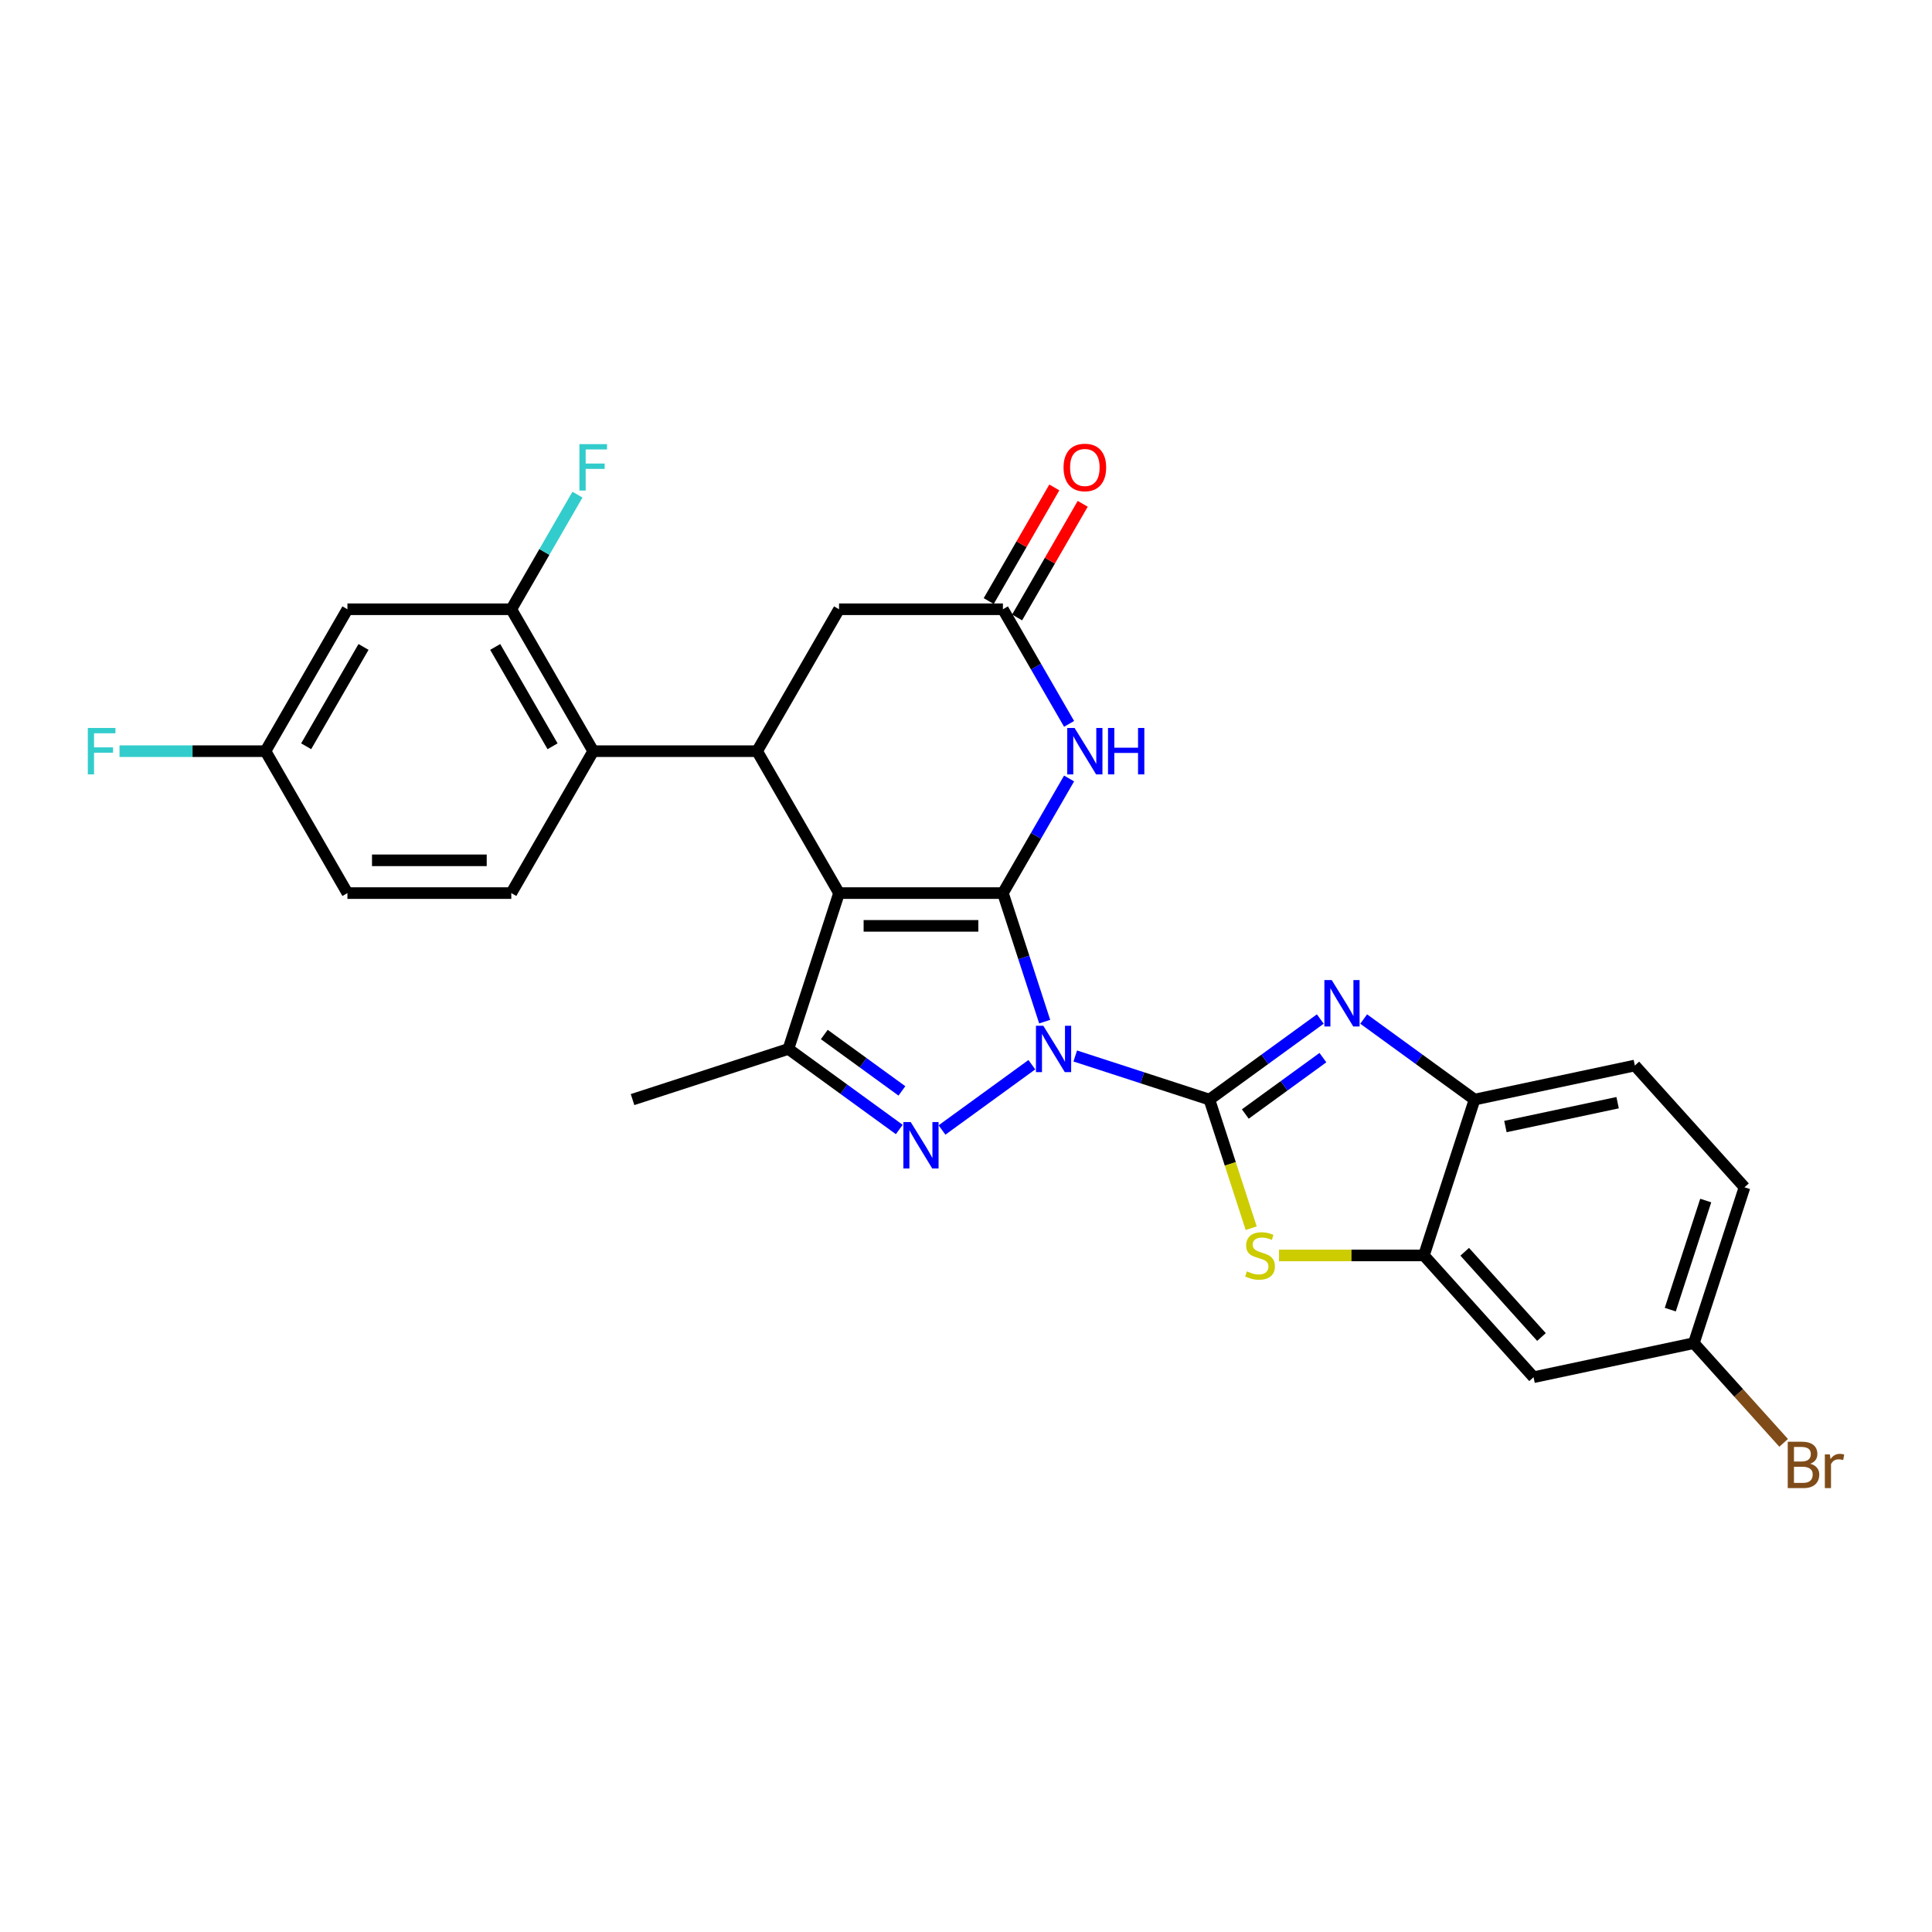 <?xml version='1.0' encoding='iso-8859-1'?>
<svg version='1.1' baseProfile='full'
              xmlns='http://www.w3.org/2000/svg'
                      xmlns:rdkit='http://www.rdkit.org/xml'
                      xmlns:xlink='http://www.w3.org/1999/xlink'
                  xml:space='preserve'
width='1000px' height='1000px' viewBox='0 0 1000 1000'>
<!-- END OF HEADER -->
<rect style='opacity:1.0;fill:#FFFFFF;stroke:none' width='1000' height='1000' x='0' y='0'> </rect>
<path class='bond-0' d='M 540.725,528.8 L 529.915,495.531' style='fill:none;fill-rule:evenodd;stroke:#0000FF;stroke-width:6px;stroke-linecap:butt;stroke-linejoin:miter;stroke-opacity:1' />
<path class='bond-0' d='M 529.915,495.531 L 519.106,462.262' style='fill:none;fill-rule:evenodd;stroke:#000000;stroke-width:6px;stroke-linecap:butt;stroke-linejoin:miter;stroke-opacity:1' />
<path class='bond-1' d='M 556.547,546.58 L 591.266,557.861' style='fill:none;fill-rule:evenodd;stroke:#0000FF;stroke-width:6px;stroke-linecap:butt;stroke-linejoin:miter;stroke-opacity:1' />
<path class='bond-1' d='M 591.266,557.861 L 625.985,569.142' style='fill:none;fill-rule:evenodd;stroke:#000000;stroke-width:6px;stroke-linecap:butt;stroke-linejoin:miter;stroke-opacity:1' />
<path class='bond-3' d='M 534.086,551.09 L 487.579,584.88' style='fill:none;fill-rule:evenodd;stroke:#0000FF;stroke-width:6px;stroke-linecap:butt;stroke-linejoin:miter;stroke-opacity:1' />
<path class='bond-2' d='M 519.106,462.262 L 434.286,462.262' style='fill:none;fill-rule:evenodd;stroke:#000000;stroke-width:6px;stroke-linecap:butt;stroke-linejoin:miter;stroke-opacity:1' />
<path class='bond-2' d='M 506.383,479.226 L 447.009,479.226' style='fill:none;fill-rule:evenodd;stroke:#000000;stroke-width:6px;stroke-linecap:butt;stroke-linejoin:miter;stroke-opacity:1' />
<path class='bond-6' d='M 519.106,462.262 L 536.231,432.6' style='fill:none;fill-rule:evenodd;stroke:#000000;stroke-width:6px;stroke-linecap:butt;stroke-linejoin:miter;stroke-opacity:1' />
<path class='bond-6' d='M 536.231,432.6 L 553.357,402.937' style='fill:none;fill-rule:evenodd;stroke:#0000FF;stroke-width:6px;stroke-linecap:butt;stroke-linejoin:miter;stroke-opacity:1' />
<path class='bond-4' d='M 625.985,569.142 L 654.68,548.293' style='fill:none;fill-rule:evenodd;stroke:#000000;stroke-width:6px;stroke-linecap:butt;stroke-linejoin:miter;stroke-opacity:1' />
<path class='bond-4' d='M 654.68,548.293 L 683.376,527.445' style='fill:none;fill-rule:evenodd;stroke:#0000FF;stroke-width:6px;stroke-linecap:butt;stroke-linejoin:miter;stroke-opacity:1' />
<path class='bond-4' d='M 644.565,576.611 L 664.651,562.017' style='fill:none;fill-rule:evenodd;stroke:#000000;stroke-width:6px;stroke-linecap:butt;stroke-linejoin:miter;stroke-opacity:1' />
<path class='bond-4' d='M 664.651,562.017 L 684.738,547.424' style='fill:none;fill-rule:evenodd;stroke:#0000FF;stroke-width:6px;stroke-linecap:butt;stroke-linejoin:miter;stroke-opacity:1' />
<path class='bond-8' d='M 625.985,569.142 L 636.8,602.427' style='fill:none;fill-rule:evenodd;stroke:#000000;stroke-width:6px;stroke-linecap:butt;stroke-linejoin:miter;stroke-opacity:1' />
<path class='bond-8' d='M 636.8,602.427 L 647.615,635.713' style='fill:none;fill-rule:evenodd;stroke:#CCCC00;stroke-width:6px;stroke-linecap:butt;stroke-linejoin:miter;stroke-opacity:1' />
<path class='bond-7' d='M 434.286,462.262 L 391.876,388.806' style='fill:none;fill-rule:evenodd;stroke:#000000;stroke-width:6px;stroke-linecap:butt;stroke-linejoin:miter;stroke-opacity:1' />
<path class='bond-28' d='M 434.286,462.262 L 408.075,542.931' style='fill:none;fill-rule:evenodd;stroke:#000000;stroke-width:6px;stroke-linecap:butt;stroke-linejoin:miter;stroke-opacity:1' />
<path class='bond-5' d='M 465.466,584.627 L 436.77,563.779' style='fill:none;fill-rule:evenodd;stroke:#0000FF;stroke-width:6px;stroke-linecap:butt;stroke-linejoin:miter;stroke-opacity:1' />
<path class='bond-5' d='M 436.77,563.779 L 408.075,542.931' style='fill:none;fill-rule:evenodd;stroke:#000000;stroke-width:6px;stroke-linecap:butt;stroke-linejoin:miter;stroke-opacity:1' />
<path class='bond-5' d='M 466.828,564.649 L 446.742,550.055' style='fill:none;fill-rule:evenodd;stroke:#0000FF;stroke-width:6px;stroke-linecap:butt;stroke-linejoin:miter;stroke-opacity:1' />
<path class='bond-5' d='M 446.742,550.055 L 426.655,535.461' style='fill:none;fill-rule:evenodd;stroke:#000000;stroke-width:6px;stroke-linecap:butt;stroke-linejoin:miter;stroke-opacity:1' />
<path class='bond-12' d='M 705.836,527.445 L 734.531,548.293' style='fill:none;fill-rule:evenodd;stroke:#0000FF;stroke-width:6px;stroke-linecap:butt;stroke-linejoin:miter;stroke-opacity:1' />
<path class='bond-12' d='M 734.531,548.293 L 763.226,569.142' style='fill:none;fill-rule:evenodd;stroke:#000000;stroke-width:6px;stroke-linecap:butt;stroke-linejoin:miter;stroke-opacity:1' />
<path class='bond-24' d='M 408.075,542.931 L 327.407,569.142' style='fill:none;fill-rule:evenodd;stroke:#000000;stroke-width:6px;stroke-linecap:butt;stroke-linejoin:miter;stroke-opacity:1' />
<path class='bond-11' d='M 553.357,374.675 L 536.231,345.013' style='fill:none;fill-rule:evenodd;stroke:#0000FF;stroke-width:6px;stroke-linecap:butt;stroke-linejoin:miter;stroke-opacity:1' />
<path class='bond-11' d='M 536.231,345.013 L 519.106,315.35' style='fill:none;fill-rule:evenodd;stroke:#000000;stroke-width:6px;stroke-linecap:butt;stroke-linejoin:miter;stroke-opacity:1' />
<path class='bond-9' d='M 391.876,388.806 L 307.056,388.806' style='fill:none;fill-rule:evenodd;stroke:#000000;stroke-width:6px;stroke-linecap:butt;stroke-linejoin:miter;stroke-opacity:1' />
<path class='bond-30' d='M 391.876,388.806 L 434.286,315.35' style='fill:none;fill-rule:evenodd;stroke:#000000;stroke-width:6px;stroke-linecap:butt;stroke-linejoin:miter;stroke-opacity:1' />
<path class='bond-10' d='M 662.018,649.81 L 699.517,649.81' style='fill:none;fill-rule:evenodd;stroke:#CCCC00;stroke-width:6px;stroke-linecap:butt;stroke-linejoin:miter;stroke-opacity:1' />
<path class='bond-10' d='M 699.517,649.81 L 737.016,649.81' style='fill:none;fill-rule:evenodd;stroke:#000000;stroke-width:6px;stroke-linecap:butt;stroke-linejoin:miter;stroke-opacity:1' />
<path class='bond-13' d='M 307.056,388.806 L 264.646,315.35' style='fill:none;fill-rule:evenodd;stroke:#000000;stroke-width:6px;stroke-linecap:butt;stroke-linejoin:miter;stroke-opacity:1' />
<path class='bond-13' d='M 286.003,386.27 L 256.316,334.85' style='fill:none;fill-rule:evenodd;stroke:#000000;stroke-width:6px;stroke-linecap:butt;stroke-linejoin:miter;stroke-opacity:1' />
<path class='bond-17' d='M 307.056,388.806 L 264.646,462.262' style='fill:none;fill-rule:evenodd;stroke:#000000;stroke-width:6px;stroke-linecap:butt;stroke-linejoin:miter;stroke-opacity:1' />
<path class='bond-15' d='M 737.016,649.81 L 793.771,712.844' style='fill:none;fill-rule:evenodd;stroke:#000000;stroke-width:6px;stroke-linecap:butt;stroke-linejoin:miter;stroke-opacity:1' />
<path class='bond-15' d='M 758.136,647.914 L 797.865,692.037' style='fill:none;fill-rule:evenodd;stroke:#000000;stroke-width:6px;stroke-linecap:butt;stroke-linejoin:miter;stroke-opacity:1' />
<path class='bond-29' d='M 737.016,649.81 L 763.226,569.142' style='fill:none;fill-rule:evenodd;stroke:#000000;stroke-width:6px;stroke-linecap:butt;stroke-linejoin:miter;stroke-opacity:1' />
<path class='bond-14' d='M 519.106,315.35 L 434.286,315.35' style='fill:none;fill-rule:evenodd;stroke:#000000;stroke-width:6px;stroke-linecap:butt;stroke-linejoin:miter;stroke-opacity:1' />
<path class='bond-18' d='M 526.451,319.591 L 543.43,290.183' style='fill:none;fill-rule:evenodd;stroke:#000000;stroke-width:6px;stroke-linecap:butt;stroke-linejoin:miter;stroke-opacity:1' />
<path class='bond-18' d='M 543.43,290.183 L 560.409,260.775' style='fill:none;fill-rule:evenodd;stroke:#FF0000;stroke-width:6px;stroke-linecap:butt;stroke-linejoin:miter;stroke-opacity:1' />
<path class='bond-18' d='M 511.76,311.109 L 528.739,281.701' style='fill:none;fill-rule:evenodd;stroke:#000000;stroke-width:6px;stroke-linecap:butt;stroke-linejoin:miter;stroke-opacity:1' />
<path class='bond-18' d='M 528.739,281.701 L 545.718,252.293' style='fill:none;fill-rule:evenodd;stroke:#FF0000;stroke-width:6px;stroke-linecap:butt;stroke-linejoin:miter;stroke-opacity:1' />
<path class='bond-19' d='M 763.226,569.142 L 846.193,551.507' style='fill:none;fill-rule:evenodd;stroke:#000000;stroke-width:6px;stroke-linecap:butt;stroke-linejoin:miter;stroke-opacity:1' />
<path class='bond-19' d='M 779.198,583.09 L 837.275,570.745' style='fill:none;fill-rule:evenodd;stroke:#000000;stroke-width:6px;stroke-linecap:butt;stroke-linejoin:miter;stroke-opacity:1' />
<path class='bond-16' d='M 264.646,315.35 L 179.826,315.35' style='fill:none;fill-rule:evenodd;stroke:#000000;stroke-width:6px;stroke-linecap:butt;stroke-linejoin:miter;stroke-opacity:1' />
<path class='bond-22' d='M 264.646,315.35 L 281.772,285.687' style='fill:none;fill-rule:evenodd;stroke:#000000;stroke-width:6px;stroke-linecap:butt;stroke-linejoin:miter;stroke-opacity:1' />
<path class='bond-22' d='M 281.772,285.687 L 298.897,256.025' style='fill:none;fill-rule:evenodd;stroke:#33CCCC;stroke-width:6px;stroke-linecap:butt;stroke-linejoin:miter;stroke-opacity:1' />
<path class='bond-21' d='M 793.771,712.844 L 876.738,695.208' style='fill:none;fill-rule:evenodd;stroke:#000000;stroke-width:6px;stroke-linecap:butt;stroke-linejoin:miter;stroke-opacity:1' />
<path class='bond-32' d='M 179.826,315.35 L 137.416,388.806' style='fill:none;fill-rule:evenodd;stroke:#000000;stroke-width:6px;stroke-linecap:butt;stroke-linejoin:miter;stroke-opacity:1' />
<path class='bond-32' d='M 188.156,334.85 L 158.469,386.27' style='fill:none;fill-rule:evenodd;stroke:#000000;stroke-width:6px;stroke-linecap:butt;stroke-linejoin:miter;stroke-opacity:1' />
<path class='bond-23' d='M 264.646,462.262 L 179.826,462.262' style='fill:none;fill-rule:evenodd;stroke:#000000;stroke-width:6px;stroke-linecap:butt;stroke-linejoin:miter;stroke-opacity:1' />
<path class='bond-23' d='M 251.923,445.298 L 192.549,445.298' style='fill:none;fill-rule:evenodd;stroke:#000000;stroke-width:6px;stroke-linecap:butt;stroke-linejoin:miter;stroke-opacity:1' />
<path class='bond-25' d='M 846.193,551.507 L 902.948,614.54' style='fill:none;fill-rule:evenodd;stroke:#000000;stroke-width:6px;stroke-linecap:butt;stroke-linejoin:miter;stroke-opacity:1' />
<path class='bond-20' d='M 137.416,388.806 L 179.826,462.262' style='fill:none;fill-rule:evenodd;stroke:#000000;stroke-width:6px;stroke-linecap:butt;stroke-linejoin:miter;stroke-opacity:1' />
<path class='bond-27' d='M 137.416,388.806 L 99.638,388.806' style='fill:none;fill-rule:evenodd;stroke:#000000;stroke-width:6px;stroke-linecap:butt;stroke-linejoin:miter;stroke-opacity:1' />
<path class='bond-27' d='M 99.638,388.806 L 61.859,388.806' style='fill:none;fill-rule:evenodd;stroke:#33CCCC;stroke-width:6px;stroke-linecap:butt;stroke-linejoin:miter;stroke-opacity:1' />
<path class='bond-26' d='M 876.738,695.208 L 899.975,721.017' style='fill:none;fill-rule:evenodd;stroke:#000000;stroke-width:6px;stroke-linecap:butt;stroke-linejoin:miter;stroke-opacity:1' />
<path class='bond-26' d='M 899.975,721.017 L 923.213,746.825' style='fill:none;fill-rule:evenodd;stroke:#7F4C19;stroke-width:6px;stroke-linecap:butt;stroke-linejoin:miter;stroke-opacity:1' />
<path class='bond-31' d='M 876.738,695.208 L 902.948,614.54' style='fill:none;fill-rule:evenodd;stroke:#000000;stroke-width:6px;stroke-linecap:butt;stroke-linejoin:miter;stroke-opacity:1' />
<path class='bond-31' d='M 864.536,677.866 L 882.883,621.398' style='fill:none;fill-rule:evenodd;stroke:#000000;stroke-width:6px;stroke-linecap:butt;stroke-linejoin:miter;stroke-opacity:1' />
<path  class='atom-0' d='M 540.007 530.92
L 547.878 543.643
Q 548.658 544.899, 549.914 547.172
Q 551.169 549.445, 551.237 549.581
L 551.237 530.92
L 554.426 530.92
L 554.426 554.941
L 551.135 554.941
L 542.687 541.031
Q 541.703 539.402, 540.651 537.536
Q 539.634 535.67, 539.328 535.093
L 539.328 554.941
L 536.207 554.941
L 536.207 530.92
L 540.007 530.92
' fill='#0000FF'/>
<path  class='atom-4' d='M 471.386 580.776
L 479.257 593.499
Q 480.038 594.754, 481.293 597.028
Q 482.548 599.301, 482.616 599.437
L 482.616 580.776
L 485.805 580.776
L 485.805 604.797
L 482.514 604.797
L 474.066 590.887
Q 473.082 589.258, 472.031 587.392
Q 471.013 585.526, 470.707 584.949
L 470.707 604.797
L 467.586 604.797
L 467.586 580.776
L 471.386 580.776
' fill='#0000FF'/>
<path  class='atom-5' d='M 689.296 507.275
L 697.167 519.998
Q 697.948 521.254, 699.203 523.527
Q 700.458 525.8, 700.526 525.936
L 700.526 507.275
L 703.715 507.275
L 703.715 531.296
L 700.424 531.296
L 691.976 517.386
Q 690.992 515.757, 689.941 513.891
Q 688.923 512.025, 688.617 511.448
L 688.617 531.296
L 685.496 531.296
L 685.496 507.275
L 689.296 507.275
' fill='#0000FF'/>
<path  class='atom-7' d='M 556.206 376.796
L 564.077 389.519
Q 564.858 390.774, 566.113 393.047
Q 567.368 395.32, 567.436 395.456
L 567.436 376.796
L 570.625 376.796
L 570.625 400.817
L 567.334 400.817
L 558.886 386.906
Q 557.902 385.278, 556.851 383.412
Q 555.833 381.546, 555.527 380.969
L 555.527 400.817
L 552.406 400.817
L 552.406 376.796
L 556.206 376.796
' fill='#0000FF'/>
<path  class='atom-7' d='M 573.509 376.796
L 576.766 376.796
L 576.766 387.008
L 589.048 387.008
L 589.048 376.796
L 592.305 376.796
L 592.305 400.817
L 589.048 400.817
L 589.048 389.722
L 576.766 389.722
L 576.766 400.817
L 573.509 400.817
L 573.509 376.796
' fill='#0000FF'/>
<path  class='atom-9' d='M 645.41 658.055
Q 645.682 658.156, 646.801 658.631
Q 647.921 659.106, 649.142 659.412
Q 650.398 659.683, 651.619 659.683
Q 653.892 659.683, 655.215 658.597
Q 656.539 657.478, 656.539 655.544
Q 656.539 654.221, 655.86 653.406
Q 655.215 652.592, 654.198 652.151
Q 653.18 651.71, 651.483 651.201
Q 649.346 650.556, 648.057 649.946
Q 646.801 649.335, 645.885 648.046
Q 645.003 646.757, 645.003 644.585
Q 645.003 641.566, 647.039 639.7
Q 649.108 637.834, 653.18 637.834
Q 655.962 637.834, 659.117 639.157
L 658.337 641.769
Q 655.453 640.582, 653.281 640.582
Q 650.94 640.582, 649.651 641.566
Q 648.362 642.516, 648.396 644.178
Q 648.396 645.467, 649.04 646.248
Q 649.719 647.028, 650.669 647.469
Q 651.653 647.91, 653.281 648.419
Q 655.453 649.098, 656.742 649.776
Q 658.031 650.455, 658.947 651.846
Q 659.897 653.203, 659.897 655.544
Q 659.897 658.869, 657.658 660.667
Q 655.453 662.431, 651.755 662.431
Q 649.617 662.431, 647.989 661.956
Q 646.394 661.515, 644.494 660.735
L 645.41 658.055
' fill='#CCCC00'/>
<path  class='atom-19' d='M 550.489 241.962
Q 550.489 236.194, 553.339 232.971
Q 556.189 229.748, 561.516 229.748
Q 566.842 229.748, 569.692 232.971
Q 572.542 236.194, 572.542 241.962
Q 572.542 247.797, 569.658 251.122
Q 566.774 254.413, 561.516 254.413
Q 556.223 254.413, 553.339 251.122
Q 550.489 247.831, 550.489 241.962
M 561.516 251.699
Q 565.18 251.699, 567.148 249.256
Q 569.149 246.779, 569.149 241.962
Q 569.149 237.246, 567.148 234.871
Q 565.18 232.462, 561.516 232.462
Q 557.851 232.462, 555.85 234.837
Q 553.882 237.212, 553.882 241.962
Q 553.882 246.813, 555.85 249.256
Q 557.851 251.699, 561.516 251.699
' fill='#FF0000'/>
<path  class='atom-23' d='M 299.914 229.883
L 314.198 229.883
L 314.198 232.631
L 303.137 232.631
L 303.137 239.926
L 312.976 239.926
L 312.976 242.708
L 303.137 242.708
L 303.137 253.904
L 299.914 253.904
L 299.914 229.883
' fill='#33CCCC'/>
<path  class='atom-27' d='M 937.005 757.631
Q 939.312 758.276, 940.465 759.701
Q 941.653 761.092, 941.653 763.161
Q 941.653 766.486, 939.515 768.386
Q 937.412 770.252, 933.408 770.252
L 925.333 770.252
L 925.333 746.231
L 932.424 746.231
Q 936.53 746.231, 938.599 747.894
Q 940.669 749.556, 940.669 752.61
Q 940.669 756.24, 937.005 757.631
M 928.557 748.946
L 928.557 756.478
L 932.424 756.478
Q 934.799 756.478, 936.021 755.528
Q 937.276 754.544, 937.276 752.61
Q 937.276 748.946, 932.424 748.946
L 928.557 748.946
M 933.408 767.538
Q 935.749 767.538, 937.005 766.419
Q 938.26 765.299, 938.26 763.161
Q 938.26 761.194, 936.869 760.21
Q 935.512 759.192, 932.899 759.192
L 928.557 759.192
L 928.557 767.538
L 933.408 767.538
' fill='#7F4C19'/>
<path  class='atom-27' d='M 947.115 752.813
L 947.488 755.222
Q 949.321 752.508, 952.306 752.508
Q 953.256 752.508, 954.545 752.847
L 954.037 755.697
Q 952.578 755.358, 951.763 755.358
Q 950.338 755.358, 949.388 755.935
Q 948.472 756.478, 947.726 757.801
L 947.726 770.252
L 944.537 770.252
L 944.537 752.813
L 947.115 752.813
' fill='#7F4C19'/>
<path  class='atom-28' d='M 45.455 376.796
L 59.738 376.796
L 59.738 379.544
L 48.678 379.544
L 48.678 386.838
L 58.517 386.838
L 58.517 389.62
L 48.678 389.62
L 48.678 400.817
L 45.455 400.817
L 45.455 376.796
' fill='#33CCCC'/>
</svg>
